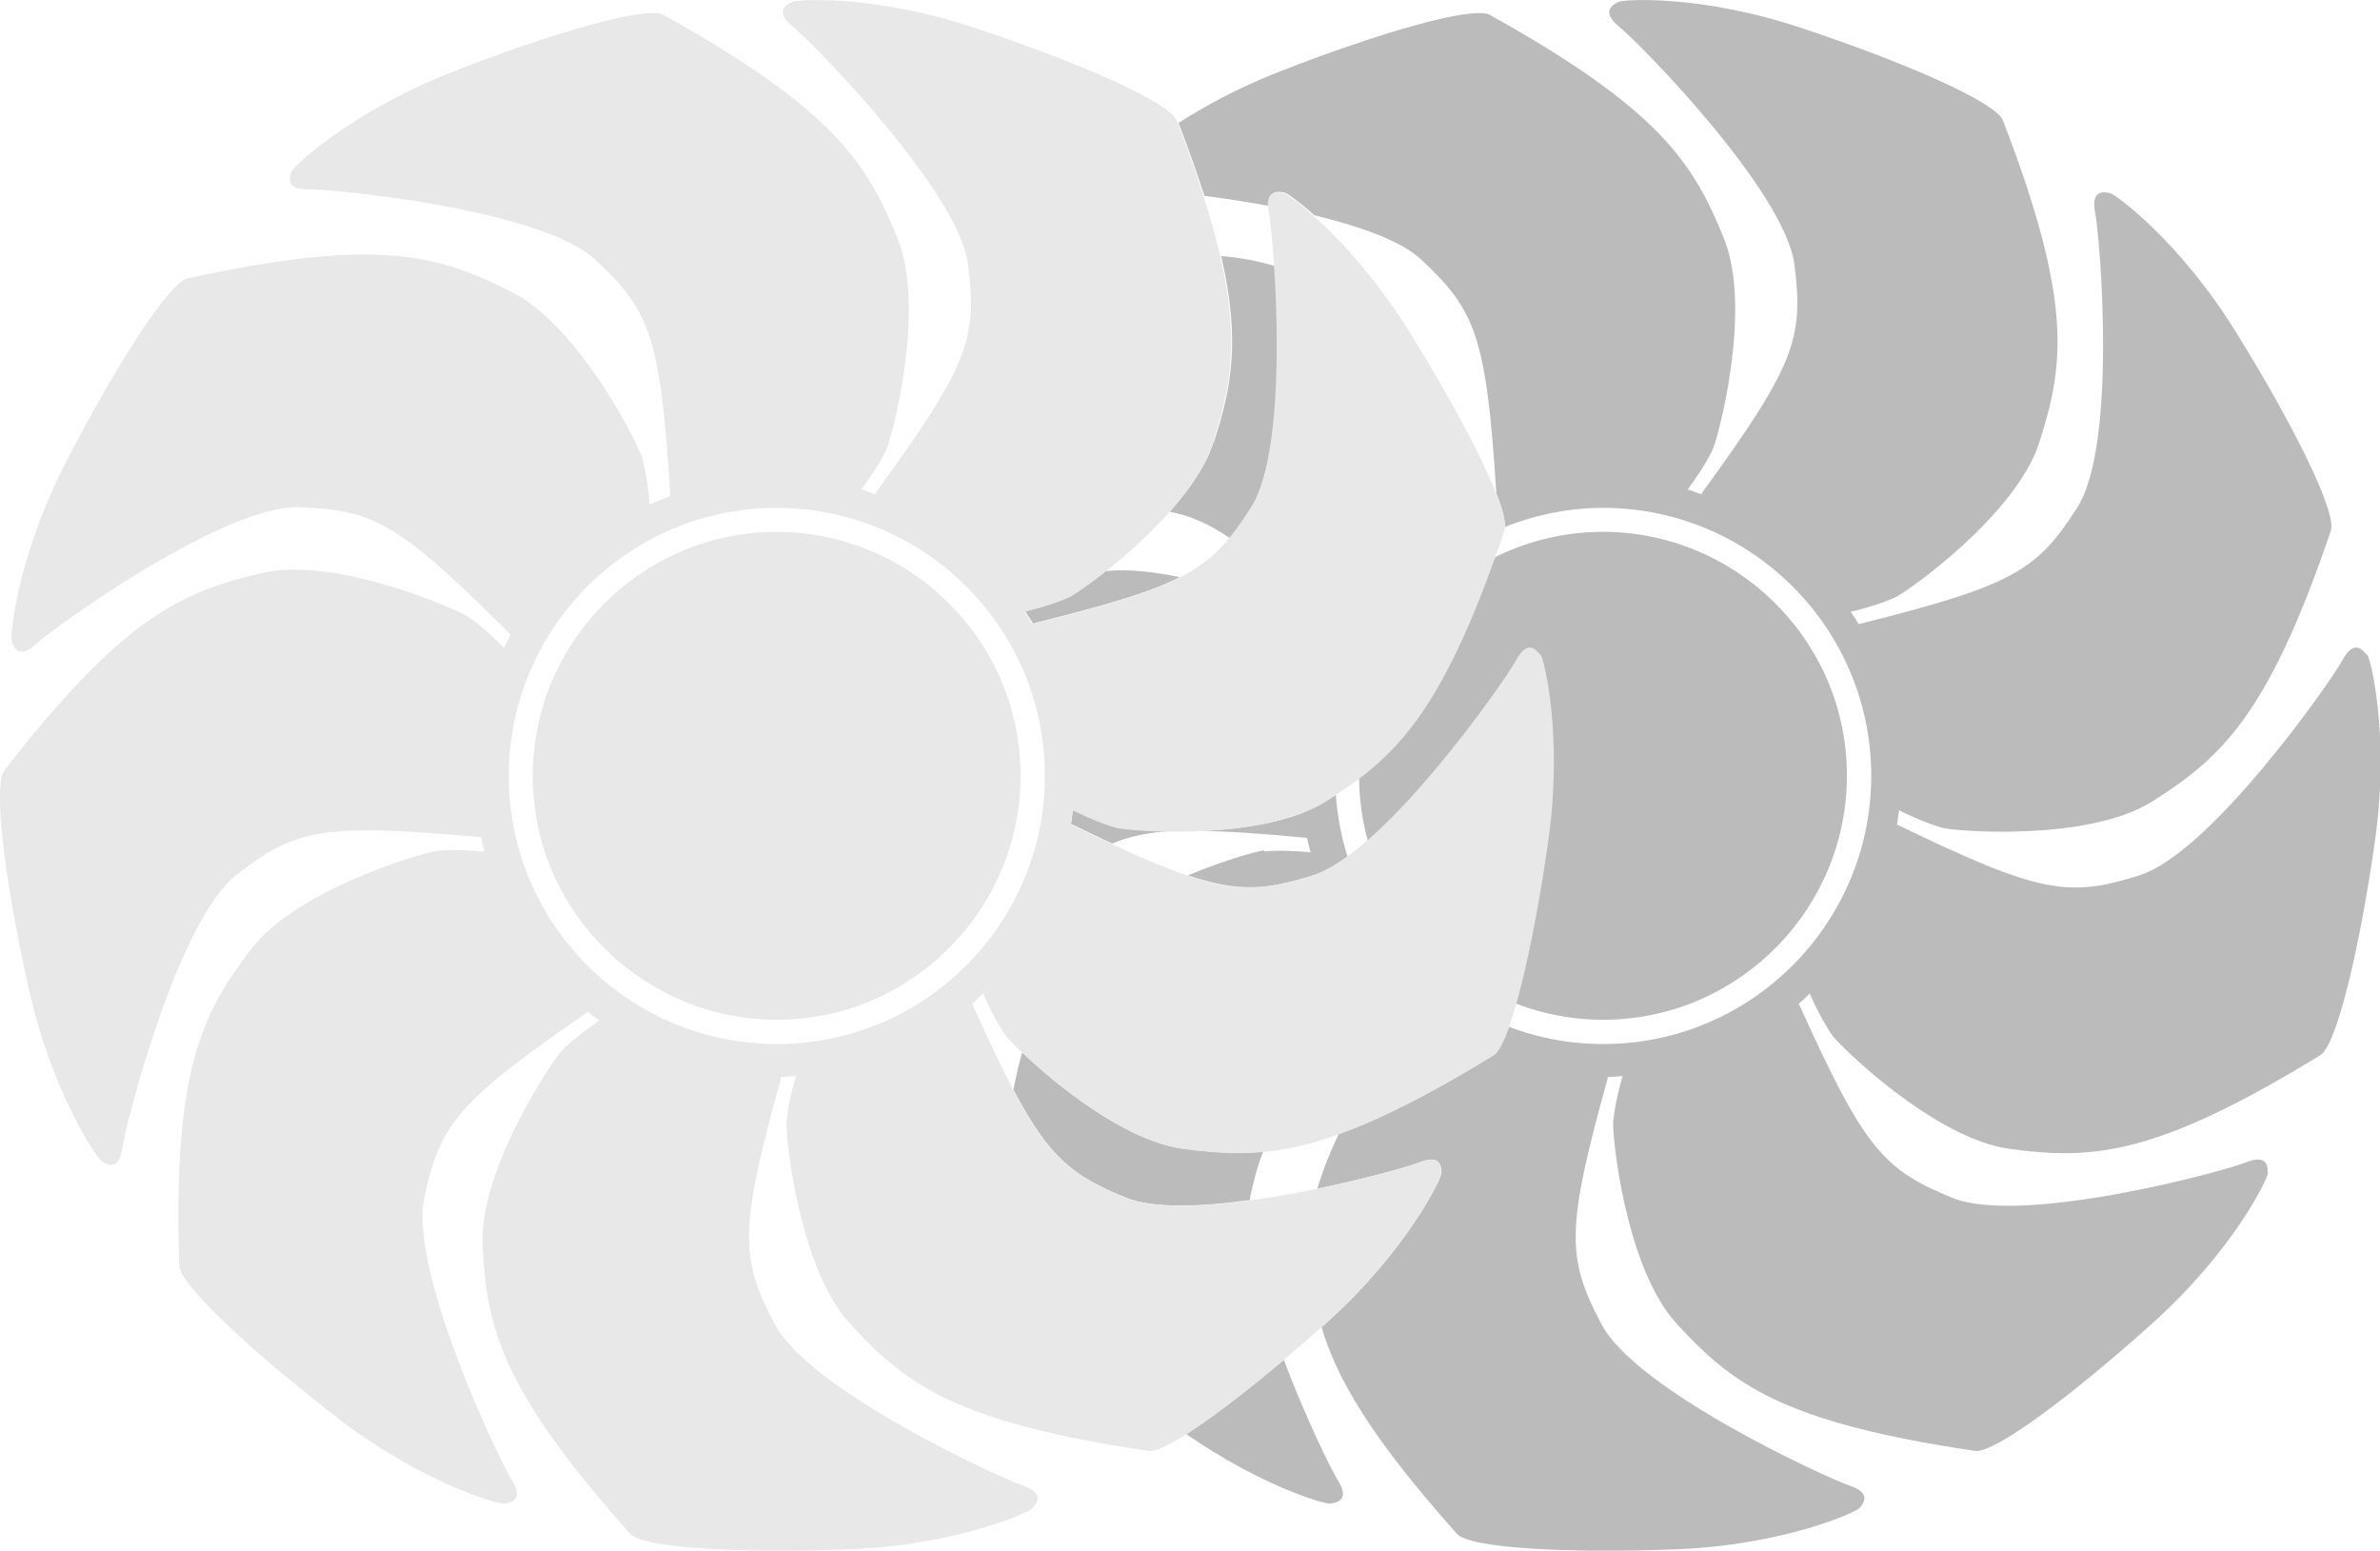 <?xml version="1.0" encoding="UTF-8"?>
<svg id="Ebene_2" data-name="Ebene 2" xmlns="http://www.w3.org/2000/svg" viewBox="0 0 73.53 47.9">
  <defs>
    <style>
      .cls-1 {
        fill: #bbbbbc;
      }

      .cls-2 {
        fill: #e8e8e8;
      }
    </style>
  </defs>
  <g id="dual_fan_set_nf_a12x25_g2_dark">
    <g>
      <path class="cls-2" d="M23.86,16.43c-4.15.08-7.47,3.52-7.4,7.67s3.52,7.47,7.67,7.4,7.47-3.52,7.4-7.67-3.52-7.47-7.67-7.4Z"/>
      <path class="cls-1" d="M49.39,16.43c-4.15.08-7.47,3.52-7.4,7.67s3.52,7.47,7.67,7.4,7.47-3.52,7.4-7.67-3.52-7.47-7.67-7.4Z"/>
      <g>
        <path class="cls-1" d="M36.54,35.48c-1.8-.24-3.97-2.02-4.96-2.97-.1.35-.19.73-.27,1.15,1.12,2.13,1.85,2.67,3.46,3.33.84.35,2.33.29,3.85.08,0-.03,0-.06,0-.08.12-.55.24-1.01.41-1.42-.87.08-1.65.02-2.51-.09Z"/>
        <path class="cls-1" d="M37.49,13.66c-.23.73-.75,1.47-1.35,2.15.63.12,1.19.36,1.85.81.23-.27.44-.59.68-.95.91-1.41.87-5.21.72-7.45-.5-.15-1.04-.26-1.66-.31.6,2.61.32,4.07-.23,5.75Z"/>
        <path class="cls-1" d="M73.12,20.23c-.1-.11-.37-.53-.75.16-.37.69-4.07,5.95-6.27,6.65-2.2.69-3.07.57-7.45-1.55-.01,0-.03,0-.04,0,.02-.15.04-.3.06-.46.38.19.85.4,1.33.54.38.11,4.5.44,6.49-.81,2.15-1.36,3.59-2.68,5.52-8.36.2-.56-1.17-3.31-2.93-6.14-1.75-2.83-3.73-4.26-3.88-4.29-.15-.03-.62-.16-.47.6.15.76.69,7.18-.56,9.12-1.24,1.94-1.99,2.4-6.71,3.58-.01,0-.02.02-.03.02-.08-.13-.16-.26-.25-.39.41-.1.91-.24,1.36-.44.37-.16,3.74-2.55,4.46-4.78.78-2.42,1.04-4.36-1.12-9.96-.21-.56-3.02-1.79-6.18-2.84C52.56-.18,50.13-.02,50,.06c-.13.07-.58.27.02.76.61.49,5.13,5.08,5.42,7.36.29,2.29,0,3.12-2.86,7.05,0,.01,0,.03-.01.04-.14-.05-.29-.11-.43-.15.25-.34.54-.76.76-1.2.18-.36,1.24-4.35.37-6.53-.95-2.36-2-4.01-7.24-6.93-.52-.29-3.47.56-6.57,1.78-1.24.49-2.26,1.05-3.05,1.56.32.83.58,1.57.8,2.25.61.08,1.29.18,1.99.31-.03-.54.36-.43.49-.41.06.01.41.25.92.7,1.4.34,2.69.79,3.31,1.38,1.68,1.57,2,2.39,2.31,7.21.19.48.28.83.26,1.04.9-.36,1.87-.57,2.89-.59,4.56-.08,8.35,3.56,8.43,8.13.08,4.56-3.56,8.35-8.13,8.43-1.08.02-2.11-.17-3.06-.53-.17.48-.33.79-.48.88-2,1.23-3.52,1.98-4.78,2.43-.26.54-.49,1.12-.66,1.69,1.55-.32,2.84-.69,3.15-.81.72-.29.68.21.68.35s-1.05,2.35-3.52,4.58c-.06.06-.12.11-.18.16.48,1.63,1.57,3.45,4.18,6.38.39.45,3.46.61,6.78.48,3.32-.13,5.55-1.15,5.64-1.26.1-.11.45-.46-.29-.71s-6.59-2.94-7.66-4.98c-1.08-2.04-1.11-2.92.19-7.6,0-.01,0-.02,0-.04.16,0,.31-.02.46-.03-.12.41-.24.91-.29,1.41-.04.4.37,4.51,1.96,6.24,1.72,1.88,3.28,3.05,9.22,3.93.59.09,3.05-1.75,5.52-3.98,2.47-2.23,3.52-4.43,3.52-4.58s.05-.64-.68-.35c-.72.29-6.94,1.96-9.07,1.09-2.13-.87-2.72-1.53-4.72-5.96,0-.01-.02-.02-.02-.03.12-.1.23-.21.34-.32.17.39.4.85.68,1.27.22.33,3.18,3.22,5.5,3.53,2.53.34,4.48.24,9.59-2.89.51-.3,1.22-3.29,1.69-6.59.47-3.29-.13-5.66-.23-5.78Z"/>
        <path class="cls-1" d="M34.48,25.55c-.48-.14-.95-.35-1.33-.54-.02.15-.04.31-.06.46.01,0,.03,0,.04,0,.45.22.85.41,1.23.59.51-.22,1.08-.34,1.83-.39-.89,0-1.57-.08-1.72-.12Z"/>
        <path class="cls-1" d="M39.67,42c-1.16.98-2.23,1.8-3.02,2.3,2.35,1.63,4.32,2.18,4.45,2.15.15-.03.64-.07.23-.73-.21-.33-.99-1.92-1.67-3.72Z"/>
        <path class="cls-1" d="M39.06,26.27c-.19.01-1.2.29-2.36.77,1.59.54,2.46.44,3.87,0,.32-.1.68-.31,1.06-.58-.19-.61-.31-1.25-.36-1.91-.1.07-.2.13-.31.2-.99.63-2.52.86-3.84.92.84.01,1.87.08,3.22.21.01,0,.03,0,.04,0,.03.15.07.3.11.45-.42-.04-.94-.07-1.43-.03Z"/>
        <path class="cls-1" d="M34.18,17.63c-.58.46-1.03.76-1.15.81-.46.2-.95.34-1.36.44.09.13.17.26.25.39.01,0,.02-.02.03-.02,2.24-.56,3.58-.95,4.5-1.42-.77-.16-1.56-.26-2.27-.19Z"/>
      </g>
      <path class="cls-2" d="M47.59,20.23c-.1-.11-.37-.53-.75.16-.37.69-4.07,5.95-6.27,6.65-2.2.69-3.07.57-7.45-1.55-.01,0-.03,0-.04,0,.02-.15.04-.3.06-.46.38.19.85.4,1.33.54.38.11,4.5.44,6.49-.81,2.15-1.36,3.59-2.68,5.52-8.36.2-.56-1.17-3.31-2.93-6.14s-3.73-4.26-3.88-4.29c-.15-.03-.62-.16-.47.6.15.76.69,7.18-.56,9.12-1.24,1.94-1.99,2.4-6.71,3.58-.01,0-.02.02-.03.02-.08-.13-.16-.26-.25-.39.41-.1.91-.24,1.36-.44.37-.16,3.74-2.55,4.46-4.78.78-2.42,1.04-4.36-1.12-9.96-.21-.56-3.02-1.79-6.18-2.84C27.03-.18,24.6-.02,24.47.06c-.13.07-.58.27.02.76.61.49,5.13,5.08,5.42,7.36.29,2.29,0,3.12-2.86,7.05,0,.01,0,.03-.01.04-.14-.05-.29-.11-.43-.15.25-.34.54-.76.76-1.2.18-.36,1.24-4.35.37-6.53-.95-2.36-2-4.01-7.24-6.93-.52-.29-3.47.56-6.57,1.78-3.1,1.22-4.86,2.91-4.91,3.04-.05.14-.27.58.51.57s7.19.61,8.87,2.18c1.69,1.57,2,2.39,2.31,7.25,0,.01.01.03.01.04-.22.08-.44.17-.65.26-.03-.42-.1-.93-.22-1.41-.1-.39-1.94-4.09-4.04-5.15-2.27-1.15-4.15-1.7-10.01-.42-.58.12-2.23,2.71-3.76,5.67-1.52,2.96-1.73,5.39-1.68,5.53s.18.62.76.09,5.8-4.29,8.11-4.22c2.3.07,3.08.47,6.52,3.91,0,0,.02.01.03.02-.07.14-.14.27-.21.41-.3-.3-.67-.65-1.08-.94-.32-.23-4.11-1.9-6.39-1.37-2.48.58-4.27,1.35-7.96,6.09-.37.46.02,3.51.75,6.76.73,3.25,2.12,5.25,2.25,5.32.13.07.54.36.64-.41.11-.77,1.71-7.01,3.52-8.43,1.81-1.42,2.67-1.61,7.52-1.17.01,0,.03,0,.04,0,.03.15.07.3.11.45-.42-.04-.94-.07-1.43-.03-.4.03-4.37,1.18-5.79,3.05-1.54,2.03-2.41,3.78-2.21,9.77.01.59,2.27,2.68,4.9,4.71,2.64,2.03,4.99,2.67,5.14,2.64.15-.03.64-.07.23-.73-.41-.66-3.18-6.48-2.7-8.73.48-2.25,1.02-2.95,5.02-5.71.01,0,.01-.02.02-.03.12.1.25.18.37.27-.35.24-.76.55-1.12.89-.29.28-2.6,3.7-2.49,6.05.12,2.54.57,4.45,4.56,8.92.39.45,3.46.61,6.78.48,3.32-.13,5.55-1.15,5.64-1.26s.45-.46-.29-.71-6.59-2.94-7.66-4.98c-1.08-2.04-1.11-2.92.19-7.6,0-.01,0-.02,0-.04.16,0,.31-.02.46-.03-.12.41-.24.91-.29,1.41-.04.4.37,4.51,1.96,6.24,1.72,1.88,3.28,3.05,9.22,3.93.59.09,3.05-1.75,5.52-3.98,2.47-2.23,3.52-4.43,3.52-4.58s.05-.64-.68-.35c-.72.29-6.94,1.96-9.07,1.09s-2.72-1.53-4.72-5.96c0-.01-.02-.02-.02-.03.12-.1.23-.21.34-.32.17.39.4.85.68,1.27.22.33,3.18,3.22,5.5,3.53,2.53.34,4.48.24,9.59-2.89.51-.3,1.22-3.29,1.69-6.59.47-3.29-.13-5.66-.23-5.78ZM24.15,32.25c-4.57.08-8.35-3.56-8.43-8.13s3.56-8.35,8.13-8.43c4.56-.08,8.35,3.56,8.43,8.13.08,4.56-3.56,8.35-8.13,8.43Z"/>
    </g>
  </g>
</svg>